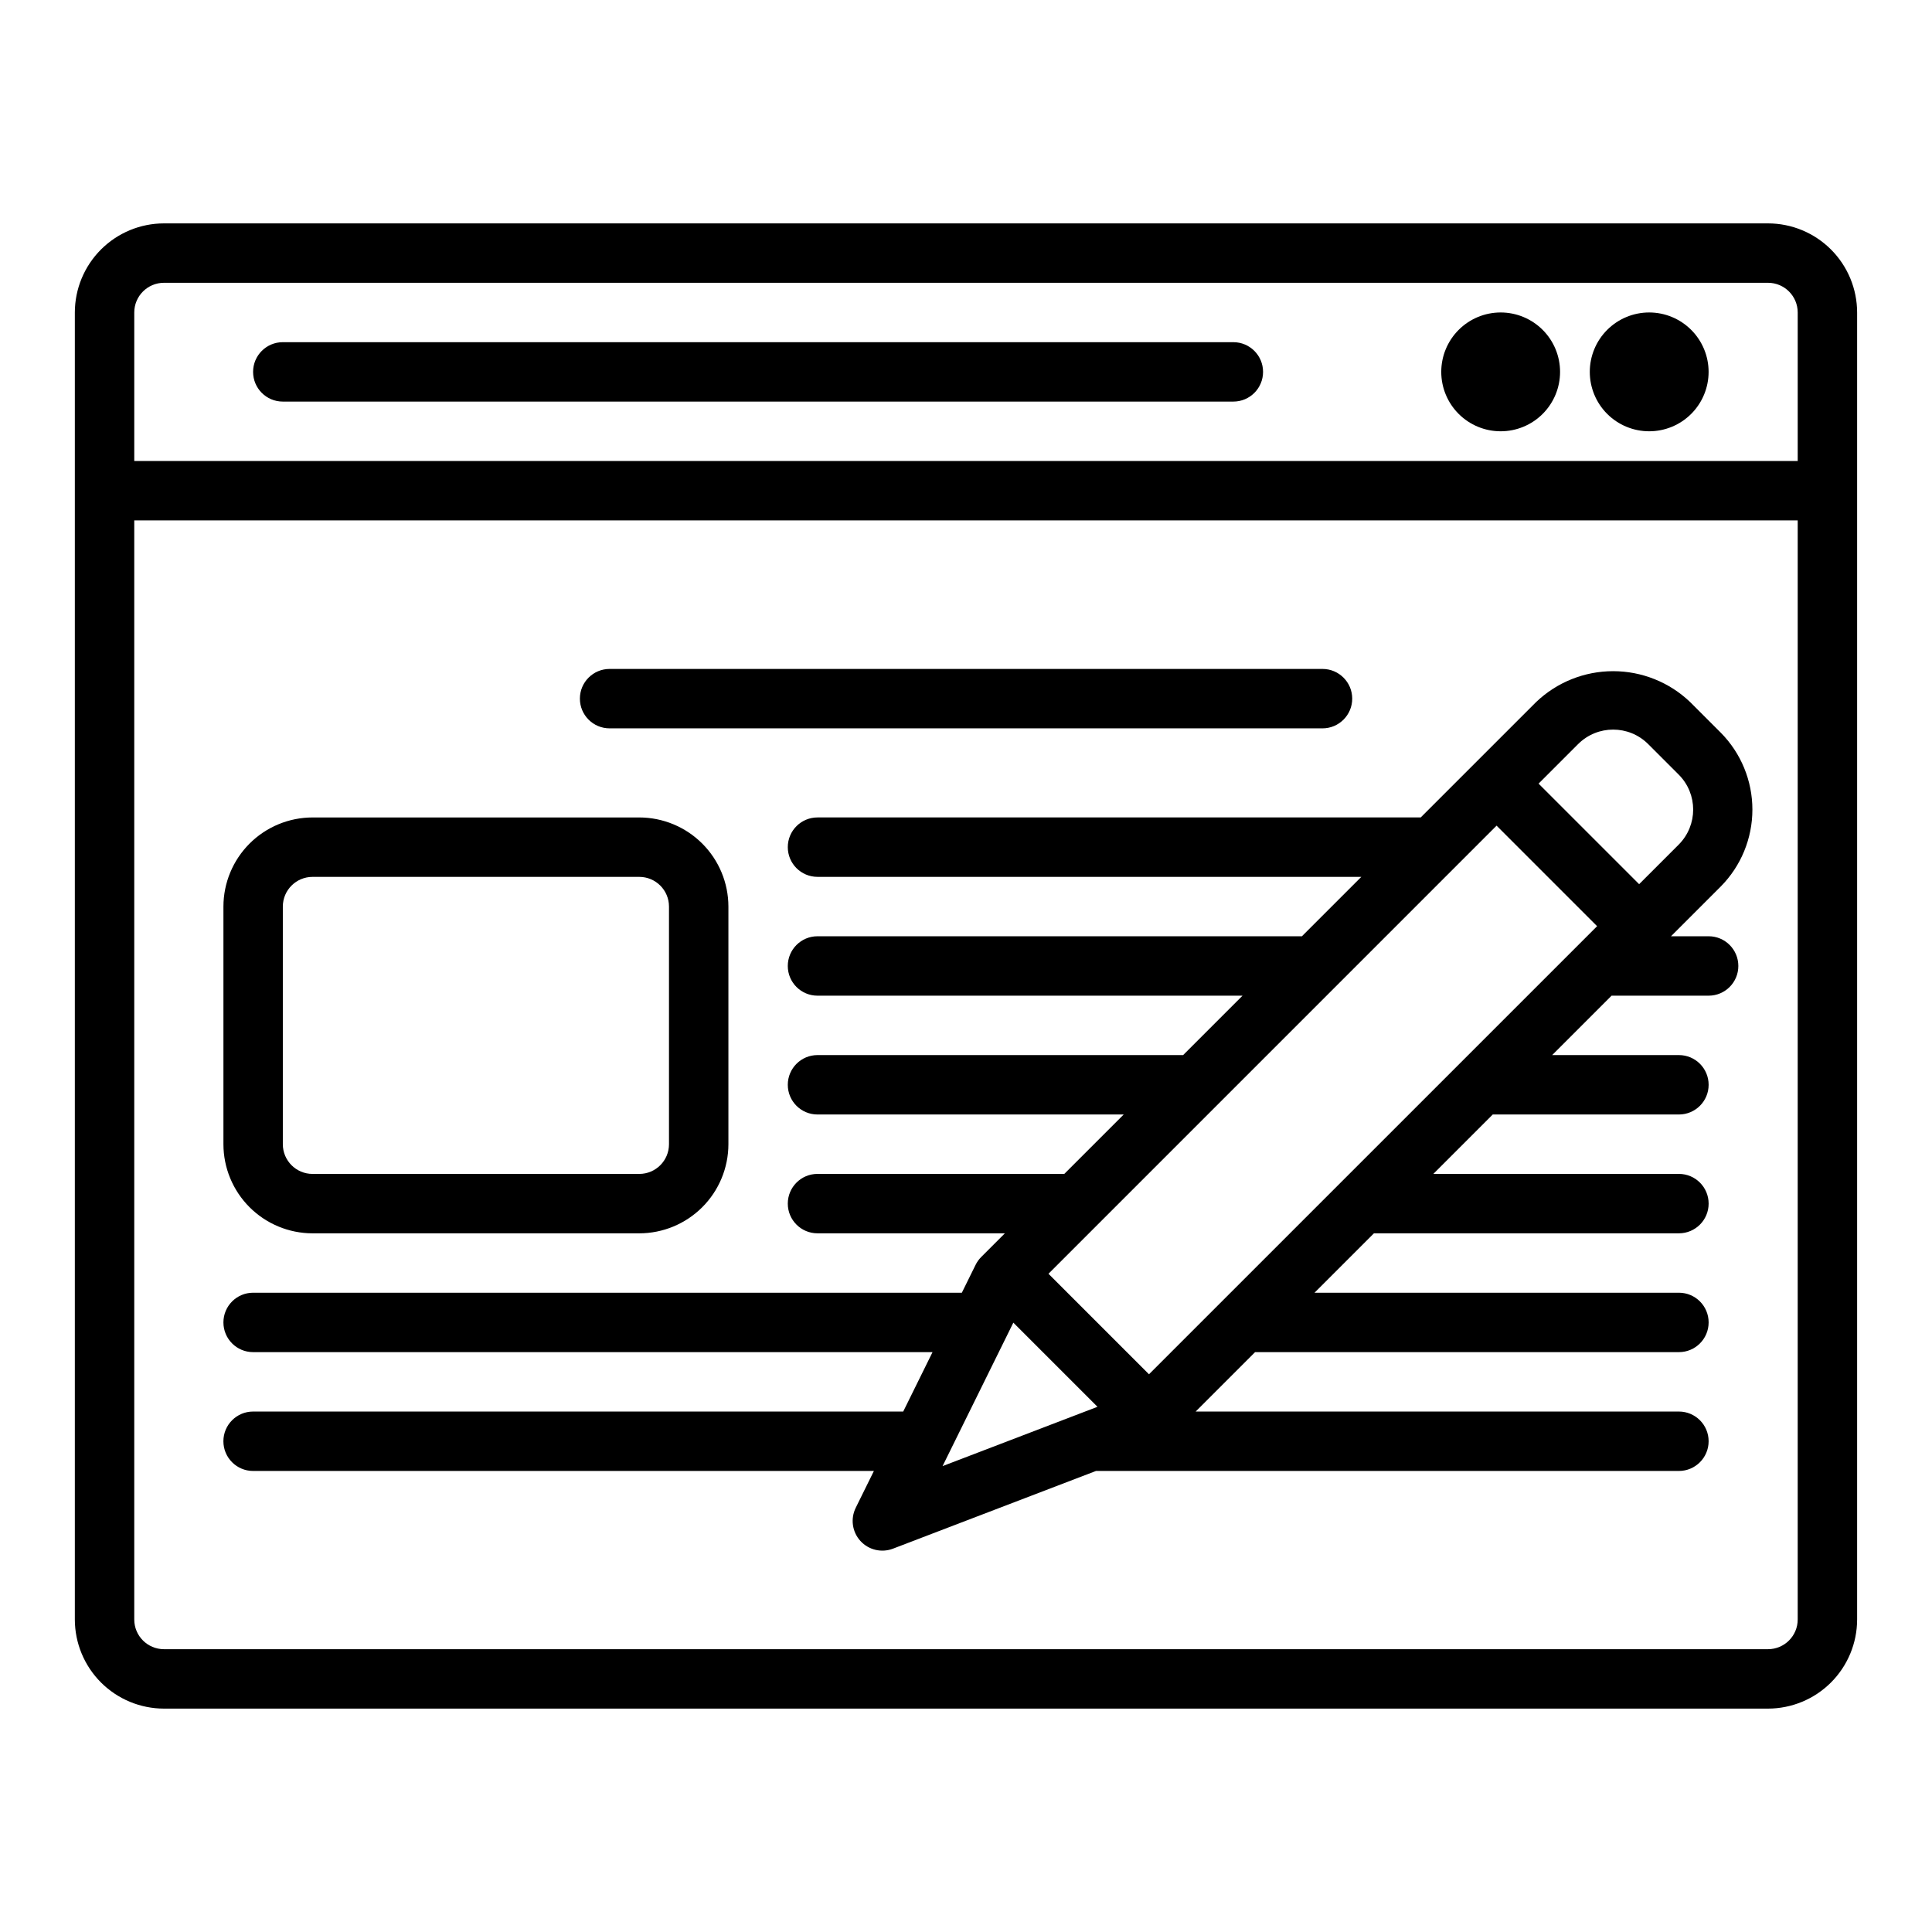 <?xml version="1.0" encoding="UTF-8"?>
<!-- Uploaded to: ICON Repo, www.svgrepo.com, Generator: ICON Repo Mixer Tools -->
<svg fill="#000000" width="800px" height="800px" version="1.1" viewBox="144 144 512 512" xmlns="http://www.w3.org/2000/svg">
 <path d="m612.54 203.2h-425.09c-6.262 0.004-12.262 2.496-16.691 6.922-4.426 4.43-6.918 10.43-6.926 16.691v346.37c0.008 6.262 2.5 12.262 6.926 16.691 4.43 4.426 10.43 6.918 16.691 6.926h425.09c6.262-0.008 12.266-2.5 16.691-6.926 4.426-4.43 6.918-10.43 6.926-16.691v-346.37c-0.008-6.262-2.5-12.262-6.926-16.691-4.426-4.426-10.43-6.918-16.691-6.922zm-425.09 15.742h425.09c4.348 0.004 7.871 3.527 7.871 7.871v39.359l-440.83 0.004v-39.363c0.004-4.344 3.523-7.867 7.871-7.871zm425.09 362.11h-425.09c-4.348-0.004-7.867-3.523-7.871-7.871v-291.27h440.83v291.27c0 4.348-3.523 7.867-7.871 7.871zm-47.23-338.5c0-4.176 1.656-8.18 4.609-11.133s6.957-4.613 11.133-4.613c4.176 0 8.18 1.66 11.133 4.613s4.613 6.957 4.613 11.133c0 4.176-1.66 8.18-4.613 11.133s-6.957 4.609-11.133 4.609c-4.176 0-8.18-1.656-11.133-4.609s-4.609-6.957-4.609-11.133zm-39.359 0h-0.004c0-4.176 1.66-8.18 4.613-11.133s6.957-4.613 11.133-4.613c4.176 0 8.18 1.66 11.133 4.613s4.609 6.957 4.609 11.133c0 4.176-1.656 8.18-4.609 11.133s-6.957 4.609-11.133 4.609c-4.176 0-8.18-1.656-11.133-4.609s-4.613-6.957-4.613-11.133zm-314.88 0c0-4.348 3.523-7.871 7.871-7.871h251.91c4.348 0 7.871 3.523 7.871 7.871s-3.523 7.871-7.871 7.871h-251.91c-4.348 0-7.871-3.523-7.871-7.871zm388.93 95.594-8.102-8.102c-5.496-5.25-12.805-8.176-20.402-8.176-7.598 0-14.906 2.926-20.402 8.176l-30.59 30.586h-159.86c-4.348 0-7.871 3.527-7.871 7.875 0 4.348 3.523 7.871 7.871 7.871h144.12l-15.742 15.742h-128.38c-4.348 0-7.871 3.527-7.871 7.875s3.523 7.871 7.871 7.871h112.64l-15.742 15.742h-96.895c-4.348 0-7.871 3.527-7.871 7.875 0 4.348 3.523 7.871 7.871 7.871h81.148l-15.742 15.742h-65.406c-4.348 0-7.871 3.527-7.871 7.875 0 4.348 3.523 7.871 7.871 7.871h49.66l-6.273 6.273h0.004c-0.609 0.605-1.113 1.309-1.492 2.082l-3.644 7.387h-187.82c-4.348 0-7.871 3.523-7.871 7.871 0 4.348 3.523 7.875 7.871 7.875h180.05l-7.766 15.742h-172.29c-4.348 0-7.871 3.523-7.871 7.871 0 4.348 3.523 7.875 7.871 7.875h164.52l-4.816 9.762h0.004c-1.438 2.902-0.945 6.391 1.234 8.785 2.184 2.394 5.609 3.207 8.637 2.047l53.797-20.594h154.48c4.348 0 7.875-3.527 7.875-7.875 0-4.348-3.527-7.871-7.875-7.871h-128.06l15.742-15.742h112.32c4.348 0 7.875-3.527 7.875-7.875 0-4.348-3.527-7.871-7.875-7.871h-96.566l15.742-15.742h80.824c4.348 0 7.875-3.523 7.875-7.871 0-4.348-3.527-7.875-7.875-7.875h-65.078l15.742-15.742h49.336c4.348 0 7.875-3.523 7.875-7.871 0-4.348-3.527-7.875-7.875-7.875h-33.586l15.742-15.742h25.719c4.348 0 7.871-3.523 7.871-7.871s-3.523-7.875-7.871-7.875h-9.973l13.168-13.168c5.383-5.426 8.402-12.758 8.402-20.402 0-7.641-3.019-14.977-8.402-20.402zm-151.51 170.05-26.633-26.633 118.75-118.76 26.641 26.645zm-35.945-13.68 22.301 22.301-41.059 15.719zm176.33-126.69-10.488 10.488-26.648-26.645 10.488-10.492c5.129-5.102 13.418-5.102 18.543 0l8.105 8.105c5.109 5.121 5.109 13.418 0 18.543zm-291.2-38.68c0-4.348 3.523-7.871 7.871-7.871h188.93c4.348 0 7.875 3.523 7.875 7.871 0 4.348-3.527 7.875-7.875 7.875h-188.93c-4.348 0-7.871-3.527-7.871-7.875zm-70.852 141.7h86.594c6.262-0.008 12.266-2.5 16.691-6.926 4.426-4.426 6.918-10.43 6.926-16.691v-62.977c-0.008-6.262-2.5-12.262-6.926-16.691-4.426-4.426-10.43-6.918-16.691-6.926h-86.594c-6.262 0.008-12.262 2.5-16.691 6.926-4.426 4.43-6.918 10.43-6.922 16.691v62.977c0.004 6.262 2.496 12.266 6.922 16.691 4.43 4.426 10.43 6.918 16.691 6.926zm-7.871-86.594c0.004-4.348 3.527-7.867 7.871-7.871h86.594c4.348 0.004 7.871 3.523 7.871 7.871v62.977c0 4.348-3.523 7.871-7.871 7.871h-86.594c-4.344 0-7.867-3.523-7.871-7.871z"/>
</svg>